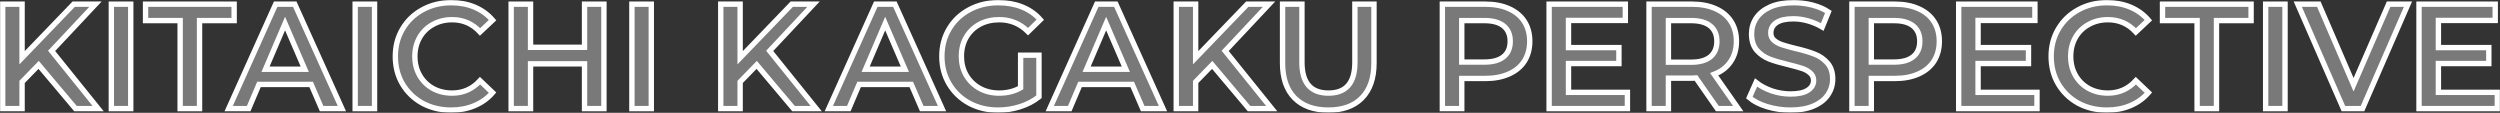 <svg width="1862" height="84" viewBox="0 0 1862 84" fill="none" xmlns="http://www.w3.org/2000/svg">
<rect x="0" y="0" width="1862" height="84" fill="#333333" stroke="none"/>
<mask id="path-1-outside-1_20_2582" maskUnits="userSpaceOnUse" x="0" y="0" width="1862" height="84" fill="black">
<rect fill="white" width="1862" height="84"/>
<path d="M28.771 48.333L16.441 61V80.889H2V3.111H16.441V43L54.876 3.111H71.095L38.436 37.889L73.094 80.889H56.209L28.771 48.333Z"/>
<path d="M82.927 3.111H97.368V80.889H82.927V3.111Z"/>
<path d="M134.175 15.333H108.403V3.111H174.387V15.333H148.616V80.889H134.175V15.333Z"/>
<path d="M231.752 62.889H192.873L185.208 80.889H170.322L205.314 3.111H219.533L254.636 80.889H239.528L231.752 62.889ZM226.976 51.556L212.312 17.556L197.76 51.556H226.976Z"/>
<path d="M264.525 3.111H278.966V80.889H264.525V3.111Z"/>
<path d="M335.99 82C328.14 82 321.03 80.296 314.662 76.889C308.367 73.407 303.405 68.63 299.776 62.556C296.221 56.481 294.444 49.63 294.444 42C294.444 34.37 296.259 27.518 299.887 21.444C303.516 15.37 308.478 10.63 314.773 7.222C321.142 3.741 328.251 2 336.101 2C342.47 2 348.283 3.111 353.541 5.333C358.799 7.556 363.243 10.778 366.872 15L357.54 23.778C351.912 17.704 344.988 14.667 336.767 14.667C331.435 14.667 326.659 15.852 322.438 18.222C318.216 20.518 314.921 23.741 312.551 27.889C310.181 32.037 308.996 36.741 308.996 42C308.996 47.259 310.181 51.963 312.551 56.111C314.921 60.259 318.216 63.519 322.438 65.889C326.659 68.185 331.435 69.333 336.767 69.333C344.988 69.333 351.912 66.259 357.54 60.111L366.872 69C363.243 73.222 358.762 76.444 353.43 78.667C348.172 80.889 342.359 82 335.99 82Z"/>
<path d="M449.803 3.111V80.889H435.362V47.556H395.15V80.889H380.709V3.111H395.15V35.222H435.362V3.111H449.803Z"/>
<path d="M470.64 3.111H485.081V80.889H470.64V3.111Z"/>
<path d="M563.585 48.333L551.254 61V80.889H536.813V3.111H551.254V43L589.69 3.111H605.908L573.249 37.889L607.908 80.889H591.023L563.585 48.333Z"/>
<path d="M678.726 62.889H639.846L632.181 80.889H617.296L652.288 3.111H666.507L701.61 80.889H686.502L678.726 62.889ZM673.949 51.556L659.286 17.556L644.734 51.556H673.949Z"/>
<path d="M760.154 41.111H773.817V72.111C769.818 75.296 765.153 77.741 759.821 79.444C754.489 81.148 749.008 82 743.38 82C735.456 82 728.31 80.296 721.941 76.889C715.572 73.407 710.573 68.63 706.944 62.556C703.315 56.481 701.501 49.63 701.501 42C701.501 34.37 703.315 27.518 706.944 21.444C710.573 15.37 715.572 10.63 721.941 7.222C728.384 3.741 735.604 2 743.602 2C750.119 2 756.044 3.074 761.376 5.222C766.708 7.37 771.188 10.518 774.817 14.667L765.708 23.556C759.784 17.63 752.637 14.667 744.269 14.667C738.789 14.667 733.901 15.815 729.606 18.111C725.384 20.407 722.052 23.63 719.608 27.778C717.238 31.926 716.053 36.667 716.053 42C716.053 47.185 717.238 51.852 719.608 56C722.052 60.148 725.384 63.407 729.606 65.778C733.901 68.148 738.752 69.333 744.158 69.333C750.23 69.333 755.562 68 760.154 65.333V41.111Z"/>
<path d="M843.297 62.889H804.417L796.752 80.889H781.867L816.858 3.111H831.077L866.18 80.889H851.073L843.297 62.889ZM838.52 51.556L823.857 17.556L809.305 51.556H838.52Z"/>
<path d="M902.841 48.333L890.51 61V80.889H876.069V3.111H890.51V43L928.946 3.111H945.164L912.505 37.889L947.164 80.889H930.279L902.841 48.333Z"/>
<path d="M989.348 82C978.61 82 970.242 79 964.243 73C958.244 66.926 955.245 58.259 955.245 47V3.111H969.686V46.444C969.686 61.704 976.277 69.333 989.459 69.333C1002.57 69.333 1009.12 61.704 1009.12 46.444V3.111H1023.34V47C1023.34 58.259 1020.34 66.926 1014.34 73C1008.42 79 1000.09 82 989.348 82Z"/>
<path d="M1106.26 3.111C1113 3.111 1118.85 4.222 1123.81 6.444C1128.84 8.667 1132.7 11.852 1135.36 16C1138.03 20.148 1139.36 25.074 1139.36 30.778C1139.36 36.407 1138.03 41.333 1135.36 45.556C1132.7 49.704 1128.84 52.889 1123.81 55.111C1118.85 57.333 1113 58.444 1106.26 58.444H1088.71V80.889H1074.26V3.111H1106.26ZM1105.59 46.222C1111.89 46.222 1116.66 44.889 1119.92 42.222C1123.18 39.556 1124.81 35.741 1124.81 30.778C1124.81 25.815 1123.18 22 1119.92 19.333C1116.66 16.667 1111.89 15.333 1105.59 15.333H1088.71V46.222H1105.59Z"/>
<path d="M1212.1 68.778V80.889H1153.78V3.111H1210.55V15.222H1168.22V35.444H1205.77V47.333H1168.22V68.778H1212.1Z"/>
<path d="M1279.08 80.889L1263.19 58.111C1262.53 58.185 1261.53 58.222 1260.19 58.222H1242.64V80.889H1228.2V3.111H1260.19C1266.93 3.111 1272.78 4.222 1277.74 6.444C1282.78 8.667 1286.63 11.852 1289.3 16C1291.96 20.148 1293.3 25.074 1293.3 30.778C1293.3 36.63 1291.85 41.667 1288.96 45.889C1286.15 50.111 1282.08 53.259 1276.74 55.333L1294.63 80.889H1279.08ZM1278.74 30.778C1278.74 25.815 1277.11 22 1273.86 19.333C1270.6 16.667 1265.82 15.333 1259.53 15.333H1242.64V46.333H1259.53C1265.82 46.333 1270.6 45 1273.86 42.333C1277.11 39.593 1278.74 35.741 1278.74 30.778Z"/>
<path d="M1333.56 82C1327.56 82 1321.75 81.148 1316.12 79.444C1310.56 77.741 1306.16 75.481 1302.9 72.667L1307.9 61.444C1311.08 63.963 1314.97 66.037 1319.56 67.667C1324.23 69.222 1328.89 70 1333.56 70C1339.33 70 1343.63 69.074 1346.44 67.222C1349.33 65.37 1350.78 62.926 1350.78 59.889C1350.78 57.667 1349.96 55.852 1348.33 54.444C1346.78 52.963 1344.78 51.815 1342.33 51C1339.89 50.185 1336.56 49.259 1332.34 48.222C1326.41 46.815 1321.6 45.407 1317.89 44C1314.27 42.593 1311.12 40.407 1308.45 37.444C1305.86 34.407 1304.56 30.333 1304.56 25.222C1304.56 20.926 1305.71 17.037 1308.01 13.556C1310.38 10 1313.9 7.185 1318.56 5.111C1323.3 3.037 1329.08 2 1335.89 2C1340.63 2 1345.3 2.593 1349.89 3.778C1354.48 4.963 1358.44 6.667 1361.77 8.889L1357.22 20.111C1353.81 18.111 1350.26 16.593 1346.55 15.556C1342.85 14.518 1339.26 14 1335.78 14C1330.08 14 1325.82 14.963 1323 16.889C1320.26 18.815 1318.89 21.37 1318.89 24.556C1318.89 26.778 1319.67 28.593 1321.23 30C1322.86 31.407 1324.89 32.519 1327.34 33.333C1329.78 34.148 1333.11 35.074 1337.33 36.111C1343.11 37.444 1347.85 38.852 1351.55 40.333C1355.26 41.741 1358.4 43.926 1361 46.889C1363.66 49.852 1364.99 53.852 1364.99 58.889C1364.99 63.185 1363.81 67.074 1361.44 70.556C1359.14 74.037 1355.63 76.815 1350.89 78.889C1346.15 80.963 1340.37 82 1333.56 82Z"/>
<path d="M1411.31 3.111C1418.05 3.111 1423.9 4.222 1428.86 6.444C1433.89 8.667 1437.75 11.852 1440.41 16C1443.08 20.148 1444.41 25.074 1444.41 30.778C1444.41 36.407 1443.08 41.333 1440.41 45.556C1437.75 49.704 1433.89 52.889 1428.86 55.111C1423.9 57.333 1418.05 58.444 1411.31 58.444H1393.76V80.889H1379.31V3.111H1411.31ZM1410.64 46.222C1416.94 46.222 1421.71 44.889 1424.97 42.222C1428.23 39.556 1429.86 35.741 1429.86 30.778C1429.86 25.815 1428.23 22 1424.97 19.333C1421.71 16.667 1416.94 15.333 1410.64 15.333H1393.76V46.222H1410.64Z"/>
<path d="M1517.15 68.778V80.889H1458.83V3.111H1515.6V15.222H1473.27V35.444H1510.82V47.333H1473.27V68.778H1517.15Z"/>
<path d="M1569.24 82C1561.39 82 1554.28 80.296 1547.91 76.889C1541.62 73.407 1536.66 68.63 1533.03 62.556C1529.47 56.481 1527.7 49.63 1527.7 42C1527.7 34.37 1529.51 27.518 1533.14 21.444C1536.77 15.37 1541.73 10.63 1548.02 7.222C1554.39 3.741 1561.5 2 1569.35 2C1575.72 2 1581.53 3.111 1586.79 5.333C1592.05 7.556 1596.49 10.778 1600.12 15L1590.79 23.778C1585.16 17.704 1578.24 14.667 1570.02 14.667C1564.69 14.667 1559.91 15.852 1555.69 18.222C1551.47 20.518 1548.17 23.741 1545.8 27.889C1543.43 32.037 1542.25 36.741 1542.25 42C1542.25 47.259 1543.43 51.963 1545.8 56.111C1548.17 60.259 1551.47 63.519 1555.69 65.889C1559.91 68.185 1564.69 69.333 1570.02 69.333C1578.24 69.333 1585.16 66.259 1590.79 60.111L1600.12 69C1596.49 73.222 1592.01 76.444 1586.68 78.667C1581.42 80.889 1575.61 82 1569.24 82Z"/>
<path d="M1636.4 15.333H1610.63V3.111H1676.61V15.333H1650.84V80.889H1636.4V15.333Z"/>
<path d="M1687.45 3.111H1701.89V80.889H1687.45V3.111Z"/>
<path d="M1793.47 3.111L1759.59 80.889H1745.37L1711.38 3.111H1727.05L1752.93 63.111L1779.03 3.111H1793.47Z"/>
<path d="M1860 68.778V80.889H1801.68V3.111H1858.44V15.222H1816.12V35.444H1853.67V47.333H1816.12V68.778H1860Z"/>
</mask>
<path d="M28.771 48.333L16.441 61V80.889H2V3.111H16.441V43L54.876 3.111H71.095L38.436 37.889L73.094 80.889H56.209L28.771 48.333Z" fill="white" fill-opacity="0.34"/>
<path d="M82.927 3.111H97.368V80.889H82.927V3.111Z" fill="white" fill-opacity="0.34"/>
<path d="M134.175 15.333H108.403V3.111H174.387V15.333H148.616V80.889H134.175V15.333Z" fill="white" fill-opacity="0.34"/>
<path d="M231.752 62.889H192.873L185.208 80.889H170.322L205.314 3.111H219.533L254.636 80.889H239.528L231.752 62.889ZM226.976 51.556L212.312 17.556L197.76 51.556H226.976Z" fill="white" fill-opacity="0.34"/>
<path d="M264.525 3.111H278.966V80.889H264.525V3.111Z" fill="white" fill-opacity="0.34"/>
<path d="M335.99 82C328.14 82 321.03 80.296 314.662 76.889C308.367 73.407 303.405 68.63 299.776 62.556C296.221 56.481 294.444 49.63 294.444 42C294.444 34.37 296.259 27.518 299.887 21.444C303.516 15.37 308.478 10.63 314.773 7.222C321.142 3.741 328.251 2 336.101 2C342.47 2 348.283 3.111 353.541 5.333C358.799 7.556 363.243 10.778 366.872 15L357.54 23.778C351.912 17.704 344.988 14.667 336.767 14.667C331.435 14.667 326.659 15.852 322.438 18.222C318.216 20.518 314.921 23.741 312.551 27.889C310.181 32.037 308.996 36.741 308.996 42C308.996 47.259 310.181 51.963 312.551 56.111C314.921 60.259 318.216 63.519 322.438 65.889C326.659 68.185 331.435 69.333 336.767 69.333C344.988 69.333 351.912 66.259 357.54 60.111L366.872 69C363.243 73.222 358.762 76.444 353.43 78.667C348.172 80.889 342.359 82 335.99 82Z" fill="white" fill-opacity="0.34"/>
<path d="M449.803 3.111V80.889H435.362V47.556H395.15V80.889H380.709V3.111H395.15V35.222H435.362V3.111H449.803Z" fill="white" fill-opacity="0.34"/>
<path d="M470.64 3.111H485.081V80.889H470.64V3.111Z" fill="white" fill-opacity="0.34"/>
<path d="M563.585 48.333L551.254 61V80.889H536.813V3.111H551.254V43L589.69 3.111H605.908L573.249 37.889L607.908 80.889H591.023L563.585 48.333Z" fill="white" fill-opacity="0.34"/>
<path d="M678.726 62.889H639.846L632.181 80.889H617.296L652.288 3.111H666.507L701.61 80.889H686.502L678.726 62.889ZM673.949 51.556L659.286 17.556L644.734 51.556H673.949Z" fill="white" fill-opacity="0.34"/>
<path d="M760.154 41.111H773.817V72.111C769.818 75.296 765.153 77.741 759.821 79.444C754.489 81.148 749.008 82 743.38 82C735.456 82 728.31 80.296 721.941 76.889C715.572 73.407 710.573 68.63 706.944 62.556C703.315 56.481 701.501 49.63 701.501 42C701.501 34.37 703.315 27.518 706.944 21.444C710.573 15.37 715.572 10.63 721.941 7.222C728.384 3.741 735.604 2 743.602 2C750.119 2 756.044 3.074 761.376 5.222C766.708 7.37 771.188 10.518 774.817 14.667L765.708 23.556C759.784 17.63 752.637 14.667 744.269 14.667C738.789 14.667 733.901 15.815 729.606 18.111C725.384 20.407 722.052 23.63 719.608 27.778C717.238 31.926 716.053 36.667 716.053 42C716.053 47.185 717.238 51.852 719.608 56C722.052 60.148 725.384 63.407 729.606 65.778C733.901 68.148 738.752 69.333 744.158 69.333C750.23 69.333 755.562 68 760.154 65.333V41.111Z" fill="white" fill-opacity="0.34"/>
<path d="M843.297 62.889H804.417L796.752 80.889H781.867L816.858 3.111H831.077L866.18 80.889H851.073L843.297 62.889ZM838.52 51.556L823.857 17.556L809.305 51.556H838.52Z" fill="white" fill-opacity="0.34"/>
<path d="M902.841 48.333L890.51 61V80.889H876.069V3.111H890.51V43L928.946 3.111H945.164L912.505 37.889L947.164 80.889H930.279L902.841 48.333Z" fill="white" fill-opacity="0.34"/>
<path d="M989.348 82C978.61 82 970.242 79 964.243 73C958.244 66.926 955.245 58.259 955.245 47V3.111H969.686V46.444C969.686 61.704 976.277 69.333 989.459 69.333C1002.57 69.333 1009.12 61.704 1009.12 46.444V3.111H1023.34V47C1023.34 58.259 1020.34 66.926 1014.34 73C1008.42 79 1000.09 82 989.348 82Z" fill="white" fill-opacity="0.34"/>
<path d="M1106.26 3.111C1113 3.111 1118.85 4.222 1123.81 6.444C1128.84 8.667 1132.7 11.852 1135.36 16C1138.03 20.148 1139.36 25.074 1139.36 30.778C1139.36 36.407 1138.03 41.333 1135.36 45.556C1132.7 49.704 1128.84 52.889 1123.81 55.111C1118.85 57.333 1113 58.444 1106.26 58.444H1088.71V80.889H1074.26V3.111H1106.26ZM1105.59 46.222C1111.89 46.222 1116.66 44.889 1119.92 42.222C1123.18 39.556 1124.81 35.741 1124.81 30.778C1124.81 25.815 1123.18 22 1119.92 19.333C1116.66 16.667 1111.89 15.333 1105.59 15.333H1088.71V46.222H1105.59Z" fill="white" fill-opacity="0.34"/>
<path d="M1212.1 68.778V80.889H1153.78V3.111H1210.55V15.222H1168.22V35.444H1205.77V47.333H1168.22V68.778H1212.1Z" fill="white" fill-opacity="0.34"/>
<path d="M1279.08 80.889L1263.19 58.111C1262.53 58.185 1261.53 58.222 1260.19 58.222H1242.64V80.889H1228.2V3.111H1260.19C1266.93 3.111 1272.78 4.222 1277.74 6.444C1282.78 8.667 1286.63 11.852 1289.3 16C1291.96 20.148 1293.3 25.074 1293.3 30.778C1293.3 36.63 1291.85 41.667 1288.96 45.889C1286.15 50.111 1282.08 53.259 1276.74 55.333L1294.63 80.889H1279.08ZM1278.74 30.778C1278.74 25.815 1277.11 22 1273.86 19.333C1270.6 16.667 1265.82 15.333 1259.53 15.333H1242.64V46.333H1259.53C1265.82 46.333 1270.6 45 1273.86 42.333C1277.11 39.593 1278.74 35.741 1278.74 30.778Z" fill="white" fill-opacity="0.34"/>
<path d="M1333.56 82C1327.56 82 1321.75 81.148 1316.12 79.444C1310.56 77.741 1306.16 75.481 1302.9 72.667L1307.9 61.444C1311.08 63.963 1314.97 66.037 1319.56 67.667C1324.23 69.222 1328.89 70 1333.56 70C1339.33 70 1343.63 69.074 1346.44 67.222C1349.33 65.37 1350.78 62.926 1350.78 59.889C1350.78 57.667 1349.96 55.852 1348.33 54.444C1346.78 52.963 1344.78 51.815 1342.33 51C1339.89 50.185 1336.56 49.259 1332.34 48.222C1326.41 46.815 1321.6 45.407 1317.89 44C1314.27 42.593 1311.12 40.407 1308.45 37.444C1305.86 34.407 1304.56 30.333 1304.56 25.222C1304.56 20.926 1305.71 17.037 1308.01 13.556C1310.38 10 1313.9 7.185 1318.56 5.111C1323.3 3.037 1329.08 2 1335.89 2C1340.63 2 1345.3 2.593 1349.89 3.778C1354.48 4.963 1358.44 6.667 1361.77 8.889L1357.22 20.111C1353.81 18.111 1350.26 16.593 1346.55 15.556C1342.85 14.518 1339.26 14 1335.78 14C1330.08 14 1325.82 14.963 1323 16.889C1320.26 18.815 1318.89 21.37 1318.89 24.556C1318.89 26.778 1319.67 28.593 1321.23 30C1322.86 31.407 1324.89 32.519 1327.34 33.333C1329.78 34.148 1333.11 35.074 1337.33 36.111C1343.11 37.444 1347.85 38.852 1351.55 40.333C1355.26 41.741 1358.4 43.926 1361 46.889C1363.66 49.852 1364.99 53.852 1364.99 58.889C1364.99 63.185 1363.81 67.074 1361.44 70.556C1359.14 74.037 1355.63 76.815 1350.89 78.889C1346.15 80.963 1340.37 82 1333.56 82Z" fill="white" fill-opacity="0.34"/>
<path d="M1411.31 3.111C1418.05 3.111 1423.9 4.222 1428.86 6.444C1433.89 8.667 1437.75 11.852 1440.41 16C1443.08 20.148 1444.41 25.074 1444.41 30.778C1444.41 36.407 1443.08 41.333 1440.41 45.556C1437.75 49.704 1433.89 52.889 1428.86 55.111C1423.9 57.333 1418.05 58.444 1411.31 58.444H1393.76V80.889H1379.31V3.111H1411.31ZM1410.64 46.222C1416.94 46.222 1421.71 44.889 1424.97 42.222C1428.23 39.556 1429.86 35.741 1429.86 30.778C1429.86 25.815 1428.23 22 1424.97 19.333C1421.71 16.667 1416.94 15.333 1410.64 15.333H1393.76V46.222H1410.64Z" fill="white" fill-opacity="0.34"/>
<path d="M1517.15 68.778V80.889H1458.83V3.111H1515.6V15.222H1473.27V35.444H1510.82V47.333H1473.27V68.778H1517.15Z" fill="white" fill-opacity="0.34"/>
<path d="M1569.24 82C1561.39 82 1554.28 80.296 1547.91 76.889C1541.62 73.407 1536.66 68.63 1533.03 62.556C1529.47 56.481 1527.7 49.63 1527.7 42C1527.7 34.37 1529.51 27.518 1533.14 21.444C1536.77 15.37 1541.73 10.63 1548.02 7.222C1554.39 3.741 1561.5 2 1569.35 2C1575.72 2 1581.53 3.111 1586.79 5.333C1592.05 7.556 1596.49 10.778 1600.12 15L1590.79 23.778C1585.16 17.704 1578.24 14.667 1570.02 14.667C1564.69 14.667 1559.91 15.852 1555.69 18.222C1551.47 20.518 1548.17 23.741 1545.8 27.889C1543.43 32.037 1542.25 36.741 1542.25 42C1542.25 47.259 1543.43 51.963 1545.8 56.111C1548.17 60.259 1551.47 63.519 1555.69 65.889C1559.91 68.185 1564.69 69.333 1570.02 69.333C1578.24 69.333 1585.16 66.259 1590.79 60.111L1600.12 69C1596.49 73.222 1592.01 76.444 1586.68 78.667C1581.42 80.889 1575.61 82 1569.24 82Z" fill="white" fill-opacity="0.34"/>
<path d="M1636.4 15.333H1610.63V3.111H1676.61V15.333H1650.84V80.889H1636.4V15.333Z" fill="white" fill-opacity="0.34"/>
<path d="M1687.45 3.111H1701.89V80.889H1687.45V3.111Z" fill="white" fill-opacity="0.34"/>
<path d="M1793.47 3.111L1759.59 80.889H1745.37L1711.38 3.111H1727.05L1752.93 63.111L1779.03 3.111H1793.47Z" fill="white" fill-opacity="0.34"/>
<path d="M1860 68.778V80.889H1801.68V3.111H1858.44V15.222H1816.12V35.444H1853.67V47.333H1816.12V68.778H1860Z" fill="white" fill-opacity="0.34"/>
<path d="M28.771 48.333L16.441 61V80.889H2V3.111H16.441V43L54.876 3.111H71.095L38.436 37.889L73.094 80.889H56.209L28.771 48.333Z" stroke="white" stroke-width="4" mask="url(#path-1-outside-1_20_2582)"/>
<path d="M82.927 3.111H97.368V80.889H82.927V3.111Z" stroke="white" stroke-width="4" mask="url(#path-1-outside-1_20_2582)"/>
<path d="M134.175 15.333H108.403V3.111H174.387V15.333H148.616V80.889H134.175V15.333Z" stroke="white" stroke-width="4" mask="url(#path-1-outside-1_20_2582)"/>
<path d="M231.752 62.889H192.873L185.208 80.889H170.322L205.314 3.111H219.533L254.636 80.889H239.528L231.752 62.889ZM226.976 51.556L212.312 17.556L197.76 51.556H226.976Z" stroke="white" stroke-width="4" mask="url(#path-1-outside-1_20_2582)"/>
<path d="M264.525 3.111H278.966V80.889H264.525V3.111Z" stroke="white" stroke-width="4" mask="url(#path-1-outside-1_20_2582)"/>
<path d="M335.99 82C328.14 82 321.03 80.296 314.662 76.889C308.367 73.407 303.405 68.63 299.776 62.556C296.221 56.481 294.444 49.63 294.444 42C294.444 34.37 296.259 27.518 299.887 21.444C303.516 15.37 308.478 10.63 314.773 7.222C321.142 3.741 328.251 2 336.101 2C342.47 2 348.283 3.111 353.541 5.333C358.799 7.556 363.243 10.778 366.872 15L357.54 23.778C351.912 17.704 344.988 14.667 336.767 14.667C331.435 14.667 326.659 15.852 322.438 18.222C318.216 20.518 314.921 23.741 312.551 27.889C310.181 32.037 308.996 36.741 308.996 42C308.996 47.259 310.181 51.963 312.551 56.111C314.921 60.259 318.216 63.519 322.438 65.889C326.659 68.185 331.435 69.333 336.767 69.333C344.988 69.333 351.912 66.259 357.54 60.111L366.872 69C363.243 73.222 358.762 76.444 353.43 78.667C348.172 80.889 342.359 82 335.99 82Z" stroke="white" stroke-width="4" mask="url(#path-1-outside-1_20_2582)"/>
<path d="M449.803 3.111V80.889H435.362V47.556H395.15V80.889H380.709V3.111H395.15V35.222H435.362V3.111H449.803Z" stroke="white" stroke-width="4" mask="url(#path-1-outside-1_20_2582)"/>
<path d="M470.64 3.111H485.081V80.889H470.64V3.111Z" stroke="white" stroke-width="4" mask="url(#path-1-outside-1_20_2582)"/>
<path d="M563.585 48.333L551.254 61V80.889H536.813V3.111H551.254V43L589.69 3.111H605.908L573.249 37.889L607.908 80.889H591.023L563.585 48.333Z" stroke="white" stroke-width="4" mask="url(#path-1-outside-1_20_2582)"/>
<path d="M678.726 62.889H639.846L632.181 80.889H617.296L652.288 3.111H666.507L701.61 80.889H686.502L678.726 62.889ZM673.949 51.556L659.286 17.556L644.734 51.556H673.949Z" stroke="white" stroke-width="4" mask="url(#path-1-outside-1_20_2582)"/>
<path d="M760.154 41.111H773.817V72.111C769.818 75.296 765.153 77.741 759.821 79.444C754.489 81.148 749.008 82 743.38 82C735.456 82 728.31 80.296 721.941 76.889C715.572 73.407 710.573 68.63 706.944 62.556C703.315 56.481 701.501 49.63 701.501 42C701.501 34.37 703.315 27.518 706.944 21.444C710.573 15.37 715.572 10.63 721.941 7.222C728.384 3.741 735.604 2 743.602 2C750.119 2 756.044 3.074 761.376 5.222C766.708 7.37 771.188 10.518 774.817 14.667L765.708 23.556C759.784 17.63 752.637 14.667 744.269 14.667C738.789 14.667 733.901 15.815 729.606 18.111C725.384 20.407 722.052 23.63 719.608 27.778C717.238 31.926 716.053 36.667 716.053 42C716.053 47.185 717.238 51.852 719.608 56C722.052 60.148 725.384 63.407 729.606 65.778C733.901 68.148 738.752 69.333 744.158 69.333C750.23 69.333 755.562 68 760.154 65.333V41.111Z" stroke="white" stroke-width="4" mask="url(#path-1-outside-1_20_2582)"/>
<path d="M843.297 62.889H804.417L796.752 80.889H781.867L816.858 3.111H831.077L866.18 80.889H851.073L843.297 62.889ZM838.52 51.556L823.857 17.556L809.305 51.556H838.52Z" stroke="white" stroke-width="4" mask="url(#path-1-outside-1_20_2582)"/>
<path d="M902.841 48.333L890.51 61V80.889H876.069V3.111H890.51V43L928.946 3.111H945.164L912.505 37.889L947.164 80.889H930.279L902.841 48.333Z" stroke="white" stroke-width="4" mask="url(#path-1-outside-1_20_2582)"/>
<path d="M989.348 82C978.61 82 970.242 79 964.243 73C958.244 66.926 955.245 58.259 955.245 47V3.111H969.686V46.444C969.686 61.704 976.277 69.333 989.459 69.333C1002.57 69.333 1009.12 61.704 1009.12 46.444V3.111H1023.34V47C1023.34 58.259 1020.34 66.926 1014.34 73C1008.42 79 1000.09 82 989.348 82Z" stroke="white" stroke-width="4" mask="url(#path-1-outside-1_20_2582)"/>
<path d="M1106.26 3.111C1113 3.111 1118.85 4.222 1123.81 6.444C1128.84 8.667 1132.7 11.852 1135.36 16C1138.03 20.148 1139.36 25.074 1139.36 30.778C1139.36 36.407 1138.03 41.333 1135.36 45.556C1132.7 49.704 1128.84 52.889 1123.81 55.111C1118.85 57.333 1113 58.444 1106.26 58.444H1088.71V80.889H1074.26V3.111H1106.26ZM1105.59 46.222C1111.89 46.222 1116.66 44.889 1119.92 42.222C1123.18 39.556 1124.81 35.741 1124.81 30.778C1124.81 25.815 1123.18 22 1119.92 19.333C1116.66 16.667 1111.89 15.333 1105.59 15.333H1088.71V46.222H1105.59Z" stroke="white" stroke-width="4" mask="url(#path-1-outside-1_20_2582)"/>
<path d="M1212.1 68.778V80.889H1153.78V3.111H1210.55V15.222H1168.22V35.444H1205.77V47.333H1168.22V68.778H1212.1Z" stroke="white" stroke-width="4" mask="url(#path-1-outside-1_20_2582)"/>
<path d="M1279.08 80.889L1263.19 58.111C1262.53 58.185 1261.53 58.222 1260.19 58.222H1242.64V80.889H1228.2V3.111H1260.19C1266.93 3.111 1272.78 4.222 1277.74 6.444C1282.78 8.667 1286.63 11.852 1289.3 16C1291.96 20.148 1293.3 25.074 1293.3 30.778C1293.3 36.63 1291.85 41.667 1288.96 45.889C1286.15 50.111 1282.08 53.259 1276.74 55.333L1294.63 80.889H1279.08ZM1278.74 30.778C1278.74 25.815 1277.11 22 1273.86 19.333C1270.6 16.667 1265.82 15.333 1259.53 15.333H1242.64V46.333H1259.53C1265.82 46.333 1270.6 45 1273.86 42.333C1277.11 39.593 1278.74 35.741 1278.74 30.778Z" stroke="white" stroke-width="4" mask="url(#path-1-outside-1_20_2582)"/>
<path d="M1333.56 82C1327.56 82 1321.75 81.148 1316.12 79.444C1310.56 77.741 1306.16 75.481 1302.9 72.667L1307.9 61.444C1311.08 63.963 1314.97 66.037 1319.56 67.667C1324.23 69.222 1328.89 70 1333.56 70C1339.33 70 1343.63 69.074 1346.44 67.222C1349.33 65.37 1350.78 62.926 1350.78 59.889C1350.78 57.667 1349.96 55.852 1348.33 54.444C1346.78 52.963 1344.78 51.815 1342.33 51C1339.89 50.185 1336.56 49.259 1332.34 48.222C1326.41 46.815 1321.6 45.407 1317.89 44C1314.27 42.593 1311.12 40.407 1308.45 37.444C1305.86 34.407 1304.56 30.333 1304.56 25.222C1304.56 20.926 1305.71 17.037 1308.01 13.556C1310.38 10 1313.9 7.185 1318.56 5.111C1323.3 3.037 1329.08 2 1335.89 2C1340.63 2 1345.3 2.593 1349.89 3.778C1354.48 4.963 1358.44 6.667 1361.77 8.889L1357.22 20.111C1353.81 18.111 1350.26 16.593 1346.55 15.556C1342.85 14.518 1339.26 14 1335.78 14C1330.08 14 1325.82 14.963 1323 16.889C1320.26 18.815 1318.89 21.37 1318.89 24.556C1318.89 26.778 1319.67 28.593 1321.23 30C1322.86 31.407 1324.89 32.519 1327.34 33.333C1329.78 34.148 1333.11 35.074 1337.33 36.111C1343.11 37.444 1347.85 38.852 1351.55 40.333C1355.26 41.741 1358.4 43.926 1361 46.889C1363.66 49.852 1364.99 53.852 1364.99 58.889C1364.99 63.185 1363.81 67.074 1361.44 70.556C1359.14 74.037 1355.63 76.815 1350.89 78.889C1346.15 80.963 1340.37 82 1333.56 82Z" stroke="white" stroke-width="4" mask="url(#path-1-outside-1_20_2582)"/>
<path d="M1411.31 3.111C1418.05 3.111 1423.9 4.222 1428.86 6.444C1433.89 8.667 1437.75 11.852 1440.41 16C1443.08 20.148 1444.41 25.074 1444.41 30.778C1444.41 36.407 1443.08 41.333 1440.41 45.556C1437.75 49.704 1433.89 52.889 1428.86 55.111C1423.9 57.333 1418.05 58.444 1411.31 58.444H1393.76V80.889H1379.31V3.111H1411.31ZM1410.64 46.222C1416.94 46.222 1421.71 44.889 1424.97 42.222C1428.23 39.556 1429.86 35.741 1429.86 30.778C1429.86 25.815 1428.23 22 1424.97 19.333C1421.71 16.667 1416.94 15.333 1410.64 15.333H1393.76V46.222H1410.64Z" stroke="white" stroke-width="4" mask="url(#path-1-outside-1_20_2582)"/>
<path d="M1517.15 68.778V80.889H1458.83V3.111H1515.6V15.222H1473.27V35.444H1510.82V47.333H1473.27V68.778H1517.15Z" stroke="white" stroke-width="4" mask="url(#path-1-outside-1_20_2582)"/>
<path d="M1569.24 82C1561.39 82 1554.28 80.296 1547.91 76.889C1541.62 73.407 1536.66 68.63 1533.03 62.556C1529.47 56.481 1527.7 49.63 1527.7 42C1527.7 34.37 1529.51 27.518 1533.14 21.444C1536.77 15.37 1541.73 10.63 1548.02 7.222C1554.39 3.741 1561.5 2 1569.35 2C1575.72 2 1581.53 3.111 1586.79 5.333C1592.05 7.556 1596.49 10.778 1600.12 15L1590.79 23.778C1585.16 17.704 1578.24 14.667 1570.02 14.667C1564.69 14.667 1559.91 15.852 1555.69 18.222C1551.47 20.518 1548.17 23.741 1545.8 27.889C1543.43 32.037 1542.25 36.741 1542.25 42C1542.25 47.259 1543.43 51.963 1545.8 56.111C1548.17 60.259 1551.47 63.519 1555.69 65.889C1559.91 68.185 1564.69 69.333 1570.02 69.333C1578.24 69.333 1585.16 66.259 1590.79 60.111L1600.12 69C1596.49 73.222 1592.01 76.444 1586.68 78.667C1581.42 80.889 1575.61 82 1569.24 82Z" stroke="white" stroke-width="4" mask="url(#path-1-outside-1_20_2582)"/>
<path d="M1636.4 15.333H1610.63V3.111H1676.61V15.333H1650.84V80.889H1636.4V15.333Z" stroke="white" stroke-width="4" mask="url(#path-1-outside-1_20_2582)"/>
<path d="M1687.45 3.111H1701.89V80.889H1687.45V3.111Z" stroke="white" stroke-width="4" mask="url(#path-1-outside-1_20_2582)"/>
<path d="M1793.47 3.111L1759.59 80.889H1745.37L1711.38 3.111H1727.05L1752.93 63.111L1779.03 3.111H1793.47Z" stroke="white" stroke-width="4" mask="url(#path-1-outside-1_20_2582)"/>
<path d="M1860 68.778V80.889H1801.68V3.111H1858.44V15.222H1816.12V35.444H1853.67V47.333H1816.12V68.778H1860Z" stroke="white" stroke-width="4" mask="url(#path-1-outside-1_20_2582)"/>
</svg>
